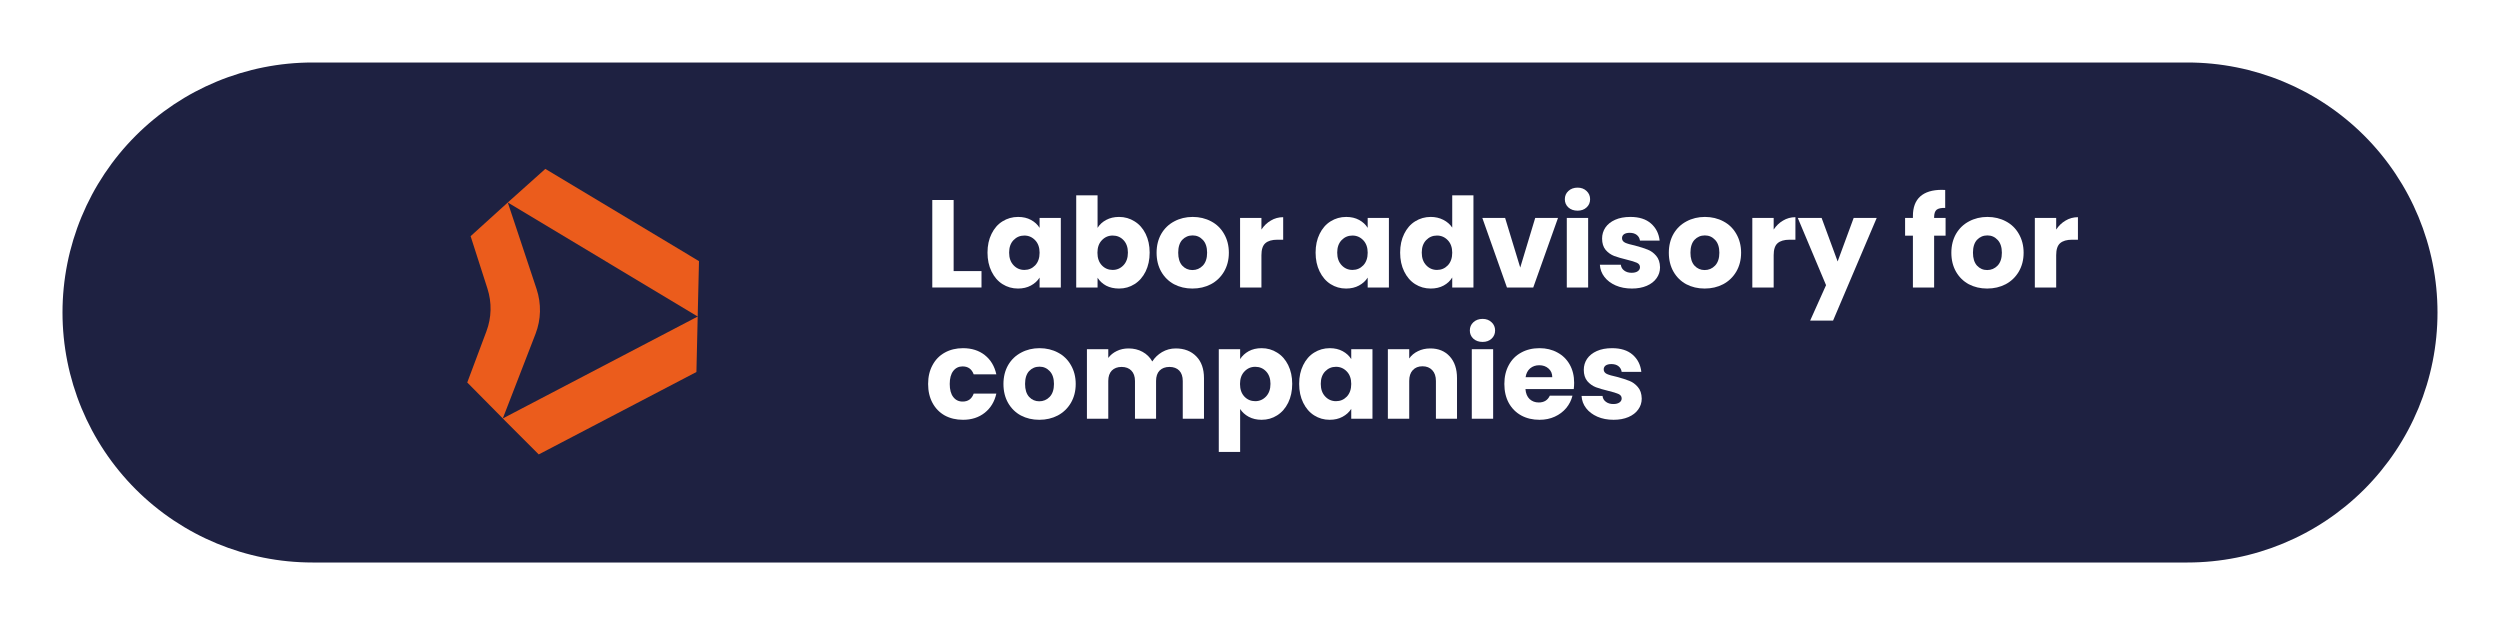 <?xml version="1.0" encoding="UTF-8"?> <svg xmlns="http://www.w3.org/2000/svg" xmlns:xlink="http://www.w3.org/1999/xlink" width="400" zoomAndPan="magnify" viewBox="0 0 300 75" height="100" preserveAspectRatio="xMidYMid meet" version="1.0"><defs><g></g><clipPath id="632f1cf85c"><path d="M 7.5 7.5 L 292.5 7.5 L 292.5 67.5 L 7.5 67.5 Z M 7.5 7.5 " clip-rule="nonzero"></path></clipPath><clipPath id="783360d5d3"><path d="M 37.5 7.5 L 262.5 7.5 C 270.457 7.5 278.086 10.66 283.715 16.285 C 289.34 21.914 292.5 29.543 292.5 37.5 C 292.5 45.457 289.34 53.086 283.715 58.715 C 278.086 64.34 270.457 67.5 262.5 67.5 L 37.5 67.5 C 29.543 67.5 21.914 64.34 16.285 58.715 C 10.66 53.086 7.5 45.457 7.5 37.5 C 7.5 29.543 10.66 21.914 16.285 16.285 C 21.914 10.66 29.543 7.5 37.5 7.5 Z M 37.5 7.5 " clip-rule="nonzero"></path></clipPath><clipPath id="ca4e19b83c"><path d="M 60 20 L 84 20 L 84 38 L 60 38 Z M 60 20 " clip-rule="nonzero"></path></clipPath><clipPath id="a45c0a8f1c"><path d="M 68.656 16.113 L 90.398 37.855 L 69.188 59.07 L 47.441 37.324 Z M 68.656 16.113 " clip-rule="nonzero"></path></clipPath><clipPath id="c37f8003f2"><path d="M 68.656 16.113 L 90.398 37.855 L 69.188 59.07 L 47.441 37.324 Z M 68.656 16.113 " clip-rule="nonzero"></path></clipPath><clipPath id="010c00119a"><path d="M 68.656 16.113 L 90.398 37.855 L 69.188 59.07 L 47.441 37.324 Z M 68.656 16.113 " clip-rule="nonzero"></path></clipPath><clipPath id="72dd2dce4c"><path d="M 60 37 L 84 37 L 84 55 L 60 55 Z M 60 37 " clip-rule="nonzero"></path></clipPath><clipPath id="55c1f02753"><path d="M 68.656 16.113 L 90.398 37.855 L 69.188 59.07 L 47.441 37.324 Z M 68.656 16.113 " clip-rule="nonzero"></path></clipPath><clipPath id="ce7003eb2c"><path d="M 68.656 16.113 L 90.398 37.855 L 69.188 59.07 L 47.441 37.324 Z M 68.656 16.113 " clip-rule="nonzero"></path></clipPath><clipPath id="ceb67a3e6e"><path d="M 68.656 16.113 L 90.398 37.855 L 69.188 59.07 L 47.441 37.324 Z M 68.656 16.113 " clip-rule="nonzero"></path></clipPath><clipPath id="a2a5a98c40"><path d="M 56 24 L 65 24 L 65 51 L 56 51 Z M 56 24 " clip-rule="nonzero"></path></clipPath><clipPath id="caf690a899"><path d="M 68.656 16.113 L 90.398 37.855 L 69.188 59.07 L 47.441 37.324 Z M 68.656 16.113 " clip-rule="nonzero"></path></clipPath><clipPath id="7d32b28a1f"><path d="M 68.656 16.113 L 90.398 37.855 L 69.188 59.07 L 47.441 37.324 Z M 68.656 16.113 " clip-rule="nonzero"></path></clipPath><clipPath id="3812be98b2"><path d="M 68.656 16.113 L 90.398 37.855 L 69.188 59.07 L 47.441 37.324 Z M 68.656 16.113 " clip-rule="nonzero"></path></clipPath></defs><rect x="-30" width="360" fill="#ffffff" y="-7.5" height="90" fill-opacity="1"></rect><rect x="-30" width="360" fill="#ffffff" y="-7.5" height="90" fill-opacity="1"></rect><g clip-path="url(#632f1cf85c)"><g clip-path="url(#783360d5d3)"><path fill="#1e2141" d="M 7.5 7.5 L 292.5 7.5 L 292.5 67.5 L 7.5 67.5 Z M 7.5 7.5 " fill-opacity="1" fill-rule="nonzero"></path></g></g><g clip-path="url(#ca4e19b83c)"><g clip-path="url(#a45c0a8f1c)"><g clip-path="url(#c37f8003f2)"><g clip-path="url(#010c00119a)"><path fill="#eb5c1c" d="M 60.934 24.297 L 65.441 20.266 L 83.879 31.336 L 83.723 37.984 Z M 60.934 24.297 " fill-opacity="1" fill-rule="nonzero"></path></g></g></g></g><g clip-path="url(#72dd2dce4c)"><g clip-path="url(#55c1f02753)"><g clip-path="url(#ce7003eb2c)"><g clip-path="url(#ceb67a3e6e)"><path fill="#eb5c1c" d="M 60.332 50.215 L 64.648 54.531 L 83.57 44.641 L 83.723 37.984 Z M 60.332 50.215 " fill-opacity="1" fill-rule="nonzero"></path></g></g></g></g><g clip-path="url(#a2a5a98c40)"><g clip-path="url(#caf690a899)"><g clip-path="url(#7d32b28a1f)"><g clip-path="url(#3812be98b2)"><path fill="#eb5c1c" d="M 56.473 28.34 L 58.492 34.629 C 59.031 36.305 58.992 38.102 58.375 39.746 L 56.07 45.898 L 60.336 50.211 L 64.266 40.059 C 64.93 38.336 64.973 36.449 64.391 34.688 L 60.934 24.297 Z M 56.473 28.34 " fill-opacity="1" fill-rule="nonzero"></path></g></g></g></g><g fill="#ffffff" fill-opacity="1"><g transform="translate(110.952, 34.5)"><g><path d="M 3.484 -1.969 L 6.828 -1.969 L 6.828 0 L 0.922 0 L 0.922 -10.5 L 3.484 -10.5 Z M 3.484 -1.969 "></path></g></g></g><g fill="#ffffff" fill-opacity="1"><g transform="translate(118.079, 34.5)"><g><path d="M 0.422 -4.188 C 0.422 -5.039 0.582 -5.789 0.906 -6.438 C 1.227 -7.094 1.664 -7.594 2.219 -7.938 C 2.781 -8.289 3.406 -8.469 4.094 -8.469 C 4.688 -8.469 5.203 -8.348 5.641 -8.109 C 6.086 -7.867 6.43 -7.551 6.672 -7.156 L 6.672 -8.344 L 9.219 -8.344 L 9.219 0 L 6.672 0 L 6.672 -1.188 C 6.422 -0.789 6.07 -0.473 5.625 -0.234 C 5.188 0.004 4.672 0.125 4.078 0.125 C 3.398 0.125 2.781 -0.051 2.219 -0.406 C 1.664 -0.758 1.227 -1.266 0.906 -1.922 C 0.582 -2.578 0.422 -3.332 0.422 -4.188 Z M 6.672 -4.172 C 6.672 -4.805 6.492 -5.305 6.141 -5.672 C 5.785 -6.047 5.352 -6.234 4.844 -6.234 C 4.332 -6.234 3.898 -6.051 3.547 -5.688 C 3.191 -5.32 3.016 -4.82 3.016 -4.188 C 3.016 -3.551 3.191 -3.047 3.547 -2.672 C 3.898 -2.297 4.332 -2.109 4.844 -2.109 C 5.352 -2.109 5.785 -2.289 6.141 -2.656 C 6.492 -3.031 6.672 -3.535 6.672 -4.172 Z M 6.672 -4.172 "></path></g></g></g><g fill="#ffffff" fill-opacity="1"><g transform="translate(128.224, 34.5)"><g><path d="M 3.484 -7.156 C 3.723 -7.551 4.066 -7.867 4.516 -8.109 C 4.961 -8.348 5.477 -8.469 6.062 -8.469 C 6.75 -8.469 7.367 -8.289 7.922 -7.938 C 8.484 -7.594 8.926 -7.094 9.25 -6.438 C 9.57 -5.789 9.734 -5.039 9.734 -4.188 C 9.734 -3.332 9.57 -2.578 9.25 -1.922 C 8.926 -1.266 8.484 -0.758 7.922 -0.406 C 7.367 -0.051 6.75 0.125 6.062 0.125 C 5.469 0.125 4.953 0.008 4.516 -0.219 C 4.078 -0.457 3.734 -0.773 3.484 -1.172 L 3.484 0 L 0.922 0 L 0.922 -11.062 L 3.484 -11.062 Z M 7.125 -4.188 C 7.125 -4.82 6.945 -5.32 6.594 -5.688 C 6.25 -6.051 5.816 -6.234 5.297 -6.234 C 4.785 -6.234 4.352 -6.047 4 -5.672 C 3.645 -5.305 3.469 -4.805 3.469 -4.172 C 3.469 -3.535 3.645 -3.031 4 -2.656 C 4.352 -2.289 4.785 -2.109 5.297 -2.109 C 5.805 -2.109 6.238 -2.297 6.594 -2.672 C 6.945 -3.047 7.125 -3.551 7.125 -4.188 Z M 7.125 -4.188 "></path></g></g></g><g fill="#ffffff" fill-opacity="1"><g transform="translate(138.369, 34.5)"><g><path d="M 4.719 0.125 C 3.906 0.125 3.172 -0.047 2.516 -0.391 C 1.867 -0.742 1.359 -1.242 0.984 -1.891 C 0.609 -2.547 0.422 -3.305 0.422 -4.172 C 0.422 -5.023 0.609 -5.781 0.984 -6.438 C 1.367 -7.094 1.891 -7.594 2.547 -7.938 C 3.203 -8.289 3.938 -8.469 4.75 -8.469 C 5.57 -8.469 6.312 -8.289 6.969 -7.938 C 7.625 -7.594 8.141 -7.094 8.516 -6.438 C 8.898 -5.781 9.094 -5.023 9.094 -4.172 C 9.094 -3.316 8.898 -2.562 8.516 -1.906 C 8.129 -1.25 7.602 -0.742 6.938 -0.391 C 6.281 -0.047 5.539 0.125 4.719 0.125 Z M 4.719 -2.094 C 5.207 -2.094 5.625 -2.27 5.969 -2.625 C 6.312 -2.988 6.484 -3.504 6.484 -4.172 C 6.484 -4.836 6.316 -5.348 5.984 -5.703 C 5.648 -6.066 5.238 -6.25 4.75 -6.25 C 4.25 -6.25 3.832 -6.07 3.5 -5.719 C 3.176 -5.363 3.016 -4.848 3.016 -4.172 C 3.016 -3.504 3.176 -2.988 3.5 -2.625 C 3.832 -2.27 4.238 -2.094 4.719 -2.094 Z M 4.719 -2.094 "></path></g></g></g><g fill="#ffffff" fill-opacity="1"><g transform="translate(147.887, 34.5)"><g><path d="M 3.484 -6.953 C 3.785 -7.41 4.16 -7.77 4.609 -8.031 C 5.055 -8.301 5.551 -8.438 6.094 -8.438 L 6.094 -5.734 L 5.391 -5.734 C 4.754 -5.734 4.273 -5.594 3.953 -5.312 C 3.641 -5.039 3.484 -4.562 3.484 -3.875 L 3.484 0 L 0.922 0 L 0.922 -8.344 L 3.484 -8.344 Z M 3.484 -6.953 "></path></g></g></g><g fill="#ffffff" fill-opacity="1"><g transform="translate(154.282, 34.5)"><g></g></g></g><g fill="#ffffff" fill-opacity="1"><g transform="translate(157.45, 34.5)"><g><path d="M 0.422 -4.188 C 0.422 -5.039 0.582 -5.789 0.906 -6.438 C 1.227 -7.094 1.664 -7.594 2.219 -7.938 C 2.781 -8.289 3.406 -8.469 4.094 -8.469 C 4.688 -8.469 5.203 -8.348 5.641 -8.109 C 6.086 -7.867 6.43 -7.551 6.672 -7.156 L 6.672 -8.344 L 9.219 -8.344 L 9.219 0 L 6.672 0 L 6.672 -1.188 C 6.422 -0.789 6.07 -0.473 5.625 -0.234 C 5.188 0.004 4.672 0.125 4.078 0.125 C 3.398 0.125 2.781 -0.051 2.219 -0.406 C 1.664 -0.758 1.227 -1.266 0.906 -1.922 C 0.582 -2.578 0.422 -3.332 0.422 -4.188 Z M 6.672 -4.172 C 6.672 -4.805 6.492 -5.305 6.141 -5.672 C 5.785 -6.047 5.352 -6.234 4.844 -6.234 C 4.332 -6.234 3.898 -6.051 3.547 -5.688 C 3.191 -5.32 3.016 -4.82 3.016 -4.188 C 3.016 -3.551 3.191 -3.047 3.547 -2.672 C 3.898 -2.297 4.332 -2.109 4.844 -2.109 C 5.352 -2.109 5.785 -2.289 6.141 -2.656 C 6.492 -3.031 6.672 -3.535 6.672 -4.172 Z M 6.672 -4.172 "></path></g></g></g><g fill="#ffffff" fill-opacity="1"><g transform="translate(167.595, 34.5)"><g><path d="M 0.422 -4.188 C 0.422 -5.039 0.582 -5.789 0.906 -6.438 C 1.227 -7.094 1.664 -7.594 2.219 -7.938 C 2.781 -8.289 3.406 -8.469 4.094 -8.469 C 4.645 -8.469 5.145 -8.352 5.594 -8.125 C 6.051 -7.895 6.41 -7.582 6.672 -7.188 L 6.672 -11.062 L 9.219 -11.062 L 9.219 0 L 6.672 0 L 6.672 -1.203 C 6.43 -0.797 6.086 -0.473 5.641 -0.234 C 5.203 0.004 4.688 0.125 4.094 0.125 C 3.406 0.125 2.781 -0.051 2.219 -0.406 C 1.664 -0.758 1.227 -1.266 0.906 -1.922 C 0.582 -2.578 0.422 -3.332 0.422 -4.188 Z M 6.672 -4.172 C 6.672 -4.805 6.492 -5.305 6.141 -5.672 C 5.785 -6.047 5.352 -6.234 4.844 -6.234 C 4.332 -6.234 3.898 -6.051 3.547 -5.688 C 3.191 -5.32 3.016 -4.82 3.016 -4.188 C 3.016 -3.551 3.191 -3.047 3.547 -2.672 C 3.898 -2.297 4.332 -2.109 4.844 -2.109 C 5.352 -2.109 5.785 -2.289 6.141 -2.656 C 6.492 -3.031 6.672 -3.535 6.672 -4.172 Z M 6.672 -4.172 "></path></g></g></g><g fill="#ffffff" fill-opacity="1"><g transform="translate(177.74, 34.5)"><g><path d="M 4.688 -2.391 L 6.484 -8.344 L 9.219 -8.344 L 6.25 0 L 3.094 0 L 0.141 -8.344 L 2.875 -8.344 Z M 4.688 -2.391 "></path></g></g></g><g fill="#ffffff" fill-opacity="1"><g transform="translate(187.093, 34.5)"><g><path d="M 2.219 -9.219 C 1.77 -9.219 1.398 -9.348 1.109 -9.609 C 0.828 -9.867 0.688 -10.195 0.688 -10.594 C 0.688 -10.988 0.828 -11.316 1.109 -11.578 C 1.398 -11.848 1.77 -11.984 2.219 -11.984 C 2.656 -11.984 3.016 -11.848 3.297 -11.578 C 3.578 -11.316 3.719 -10.988 3.719 -10.594 C 3.719 -10.195 3.578 -9.867 3.297 -9.609 C 3.016 -9.348 2.656 -9.219 2.219 -9.219 Z M 3.484 -8.344 L 3.484 0 L 0.922 0 L 0.922 -8.344 Z M 3.484 -8.344 "></path></g></g></g><g fill="#ffffff" fill-opacity="1"><g transform="translate(191.501, 34.5)"><g><path d="M 4.328 0.125 C 3.598 0.125 2.945 0 2.375 -0.25 C 1.812 -0.5 1.363 -0.836 1.031 -1.266 C 0.695 -1.703 0.516 -2.191 0.484 -2.734 L 3 -2.734 C 3.031 -2.441 3.164 -2.207 3.406 -2.031 C 3.645 -1.852 3.941 -1.766 4.297 -1.766 C 4.609 -1.766 4.852 -1.828 5.031 -1.953 C 5.207 -2.078 5.297 -2.238 5.297 -2.438 C 5.297 -2.676 5.172 -2.852 4.922 -2.969 C 4.672 -3.082 4.266 -3.207 3.703 -3.344 C 3.109 -3.488 2.609 -3.633 2.203 -3.781 C 1.805 -3.938 1.461 -4.18 1.172 -4.516 C 0.891 -4.859 0.75 -5.312 0.75 -5.875 C 0.75 -6.352 0.879 -6.789 1.141 -7.188 C 1.41 -7.582 1.801 -7.895 2.312 -8.125 C 2.82 -8.352 3.43 -8.469 4.141 -8.469 C 5.191 -8.469 6.016 -8.207 6.609 -7.688 C 7.211 -7.164 7.562 -6.477 7.656 -5.625 L 5.297 -5.625 C 5.254 -5.914 5.125 -6.145 4.906 -6.312 C 4.695 -6.477 4.414 -6.562 4.062 -6.562 C 3.77 -6.562 3.539 -6.504 3.375 -6.391 C 3.219 -6.273 3.141 -6.117 3.141 -5.922 C 3.141 -5.68 3.266 -5.5 3.516 -5.375 C 3.773 -5.258 4.172 -5.145 4.703 -5.031 C 5.328 -4.863 5.832 -4.703 6.219 -4.547 C 6.602 -4.398 6.941 -4.156 7.234 -3.812 C 7.535 -3.469 7.691 -3.004 7.703 -2.422 C 7.703 -1.93 7.562 -1.492 7.281 -1.109 C 7.008 -0.723 6.617 -0.422 6.109 -0.203 C 5.598 0.016 5.004 0.125 4.328 0.125 Z M 4.328 0.125 "></path></g></g></g><g fill="#ffffff" fill-opacity="1"><g transform="translate(199.838, 34.5)"><g><path d="M 4.719 0.125 C 3.906 0.125 3.172 -0.047 2.516 -0.391 C 1.867 -0.742 1.359 -1.242 0.984 -1.891 C 0.609 -2.547 0.422 -3.305 0.422 -4.172 C 0.422 -5.023 0.609 -5.781 0.984 -6.438 C 1.367 -7.094 1.891 -7.594 2.547 -7.938 C 3.203 -8.289 3.938 -8.469 4.75 -8.469 C 5.57 -8.469 6.312 -8.289 6.969 -7.938 C 7.625 -7.594 8.141 -7.094 8.516 -6.438 C 8.898 -5.781 9.094 -5.023 9.094 -4.172 C 9.094 -3.316 8.898 -2.562 8.516 -1.906 C 8.129 -1.25 7.602 -0.742 6.938 -0.391 C 6.281 -0.047 5.539 0.125 4.719 0.125 Z M 4.719 -2.094 C 5.207 -2.094 5.625 -2.27 5.969 -2.625 C 6.312 -2.988 6.484 -3.504 6.484 -4.172 C 6.484 -4.836 6.316 -5.348 5.984 -5.703 C 5.648 -6.066 5.238 -6.25 4.75 -6.25 C 4.25 -6.25 3.832 -6.07 3.5 -5.719 C 3.176 -5.363 3.016 -4.848 3.016 -4.172 C 3.016 -3.504 3.176 -2.988 3.5 -2.625 C 3.832 -2.27 4.238 -2.094 4.719 -2.094 Z M 4.719 -2.094 "></path></g></g></g><g fill="#ffffff" fill-opacity="1"><g transform="translate(209.356, 34.5)"><g><path d="M 3.484 -6.953 C 3.785 -7.41 4.16 -7.77 4.609 -8.031 C 5.055 -8.301 5.551 -8.438 6.094 -8.438 L 6.094 -5.734 L 5.391 -5.734 C 4.754 -5.734 4.273 -5.594 3.953 -5.312 C 3.641 -5.039 3.484 -4.562 3.484 -3.875 L 3.484 0 L 0.922 0 L 0.922 -8.344 L 3.484 -8.344 Z M 3.484 -6.953 "></path></g></g></g><g fill="#ffffff" fill-opacity="1"><g transform="translate(215.751, 34.5)"><g><path d="M 9.453 -8.344 L 4.219 3.969 L 1.469 3.969 L 3.375 -0.281 L -0.016 -8.344 L 2.844 -8.344 L 4.766 -3.125 L 6.688 -8.344 Z M 9.453 -8.344 "></path></g></g></g><g fill="#ffffff" fill-opacity="1"><g transform="translate(225.194, 34.5)"><g></g></g></g><g fill="#ffffff" fill-opacity="1"><g transform="translate(228.361, 34.5)"><g><path d="M 5.109 -6.219 L 3.734 -6.219 L 3.734 0 L 1.188 0 L 1.188 -6.219 L 0.25 -6.219 L 0.25 -8.344 L 1.188 -8.344 L 1.188 -8.578 C 1.188 -9.609 1.477 -10.391 2.062 -10.922 C 2.656 -11.453 3.52 -11.719 4.656 -11.719 C 4.844 -11.719 4.977 -11.711 5.062 -11.703 L 5.062 -9.547 C 4.582 -9.566 4.238 -9.492 4.031 -9.328 C 3.832 -9.16 3.734 -8.859 3.734 -8.422 L 3.734 -8.344 L 5.109 -8.344 Z M 5.109 -6.219 "></path></g></g></g><g fill="#ffffff" fill-opacity="1"><g transform="translate(233.74, 34.5)"><g><path d="M 4.719 0.125 C 3.906 0.125 3.172 -0.047 2.516 -0.391 C 1.867 -0.742 1.359 -1.242 0.984 -1.891 C 0.609 -2.547 0.422 -3.305 0.422 -4.172 C 0.422 -5.023 0.609 -5.781 0.984 -6.438 C 1.367 -7.094 1.891 -7.594 2.547 -7.938 C 3.203 -8.289 3.938 -8.469 4.75 -8.469 C 5.57 -8.469 6.312 -8.289 6.969 -7.938 C 7.625 -7.594 8.141 -7.094 8.516 -6.438 C 8.898 -5.781 9.094 -5.023 9.094 -4.172 C 9.094 -3.316 8.898 -2.562 8.516 -1.906 C 8.129 -1.25 7.602 -0.742 6.938 -0.391 C 6.281 -0.047 5.539 0.125 4.719 0.125 Z M 4.719 -2.094 C 5.207 -2.094 5.625 -2.27 5.969 -2.625 C 6.312 -2.988 6.484 -3.504 6.484 -4.172 C 6.484 -4.836 6.316 -5.348 5.984 -5.703 C 5.648 -6.066 5.238 -6.25 4.75 -6.25 C 4.25 -6.25 3.832 -6.07 3.5 -5.719 C 3.176 -5.363 3.016 -4.848 3.016 -4.172 C 3.016 -3.504 3.176 -2.988 3.5 -2.625 C 3.832 -2.27 4.238 -2.094 4.719 -2.094 Z M 4.719 -2.094 "></path></g></g></g><g fill="#ffffff" fill-opacity="1"><g transform="translate(243.258, 34.5)"><g><path d="M 3.484 -6.953 C 3.785 -7.41 4.16 -7.77 4.609 -8.031 C 5.055 -8.301 5.551 -8.438 6.094 -8.438 L 6.094 -5.734 L 5.391 -5.734 C 4.754 -5.734 4.273 -5.594 3.953 -5.312 C 3.641 -5.039 3.484 -4.562 3.484 -3.875 L 3.484 0 L 0.922 0 L 0.922 -8.344 L 3.484 -8.344 Z M 3.484 -6.953 "></path></g></g></g><g fill="#ffffff" fill-opacity="1"><g transform="translate(110.952, 50.25)"><g><path d="M 0.422 -4.172 C 0.422 -5.035 0.598 -5.789 0.953 -6.438 C 1.305 -7.094 1.797 -7.594 2.422 -7.938 C 3.055 -8.289 3.785 -8.469 4.609 -8.469 C 5.648 -8.469 6.52 -8.191 7.219 -7.641 C 7.926 -7.086 8.391 -6.316 8.609 -5.328 L 5.891 -5.328 C 5.66 -5.961 5.219 -6.281 4.562 -6.281 C 4.094 -6.281 3.719 -6.098 3.438 -5.734 C 3.156 -5.367 3.016 -4.848 3.016 -4.172 C 3.016 -3.492 3.156 -2.973 3.438 -2.609 C 3.719 -2.242 4.094 -2.062 4.562 -2.062 C 5.219 -2.062 5.66 -2.379 5.891 -3.016 L 8.609 -3.016 C 8.391 -2.047 7.926 -1.281 7.219 -0.719 C 6.508 -0.156 5.641 0.125 4.609 0.125 C 3.785 0.125 3.055 -0.047 2.422 -0.391 C 1.797 -0.742 1.305 -1.242 0.953 -1.891 C 0.598 -2.547 0.422 -3.305 0.422 -4.172 Z M 0.422 -4.172 "></path></g></g></g><g fill="#ffffff" fill-opacity="1"><g transform="translate(119.992, 50.25)"><g><path d="M 4.719 0.125 C 3.906 0.125 3.172 -0.047 2.516 -0.391 C 1.867 -0.742 1.359 -1.242 0.984 -1.891 C 0.609 -2.547 0.422 -3.305 0.422 -4.172 C 0.422 -5.023 0.609 -5.781 0.984 -6.438 C 1.367 -7.094 1.891 -7.594 2.547 -7.938 C 3.203 -8.289 3.938 -8.469 4.75 -8.469 C 5.57 -8.469 6.312 -8.289 6.969 -7.938 C 7.625 -7.594 8.141 -7.094 8.516 -6.438 C 8.898 -5.781 9.094 -5.023 9.094 -4.172 C 9.094 -3.316 8.898 -2.562 8.516 -1.906 C 8.129 -1.25 7.602 -0.742 6.938 -0.391 C 6.281 -0.047 5.539 0.125 4.719 0.125 Z M 4.719 -2.094 C 5.207 -2.094 5.625 -2.27 5.969 -2.625 C 6.312 -2.988 6.484 -3.504 6.484 -4.172 C 6.484 -4.836 6.316 -5.348 5.984 -5.703 C 5.648 -6.066 5.238 -6.25 4.75 -6.25 C 4.25 -6.25 3.832 -6.07 3.5 -5.719 C 3.176 -5.363 3.016 -4.848 3.016 -4.172 C 3.016 -3.504 3.176 -2.988 3.5 -2.625 C 3.832 -2.27 4.238 -2.094 4.719 -2.094 Z M 4.719 -2.094 "></path></g></g></g><g fill="#ffffff" fill-opacity="1"><g transform="translate(129.509, 50.25)"><g><path d="M 11.578 -8.438 C 12.609 -8.438 13.43 -8.117 14.047 -7.484 C 14.66 -6.859 14.969 -5.988 14.969 -4.875 L 14.969 0 L 12.422 0 L 12.422 -4.531 C 12.422 -5.07 12.281 -5.488 12 -5.781 C 11.719 -6.07 11.328 -6.219 10.828 -6.219 C 10.328 -6.219 9.93 -6.07 9.641 -5.781 C 9.359 -5.488 9.219 -5.07 9.219 -4.531 L 9.219 0 L 6.688 0 L 6.688 -4.531 C 6.688 -5.07 6.539 -5.488 6.25 -5.781 C 5.969 -6.07 5.578 -6.219 5.078 -6.219 C 4.586 -6.219 4.195 -6.07 3.906 -5.781 C 3.625 -5.488 3.484 -5.07 3.484 -4.531 L 3.484 0 L 0.922 0 L 0.922 -8.344 L 3.484 -8.344 L 3.484 -7.297 C 3.742 -7.648 4.082 -7.926 4.5 -8.125 C 4.914 -8.332 5.391 -8.438 5.922 -8.438 C 6.547 -8.438 7.102 -8.301 7.594 -8.031 C 8.094 -7.758 8.484 -7.375 8.766 -6.875 C 9.055 -7.332 9.445 -7.707 9.938 -8 C 10.438 -8.289 10.984 -8.438 11.578 -8.438 Z M 11.578 -8.438 "></path></g></g></g><g fill="#ffffff" fill-opacity="1"><g transform="translate(145.332, 50.25)"><g><path d="M 3.484 -7.156 C 3.734 -7.551 4.078 -7.867 4.516 -8.109 C 4.953 -8.348 5.469 -8.469 6.062 -8.469 C 6.75 -8.469 7.367 -8.289 7.922 -7.938 C 8.484 -7.594 8.926 -7.094 9.25 -6.438 C 9.57 -5.789 9.734 -5.039 9.734 -4.188 C 9.734 -3.332 9.57 -2.578 9.25 -1.922 C 8.926 -1.266 8.484 -0.758 7.922 -0.406 C 7.367 -0.051 6.75 0.125 6.062 0.125 C 5.477 0.125 4.961 0.004 4.516 -0.234 C 4.078 -0.473 3.734 -0.785 3.484 -1.172 L 3.484 3.984 L 0.922 3.984 L 0.922 -8.344 L 3.484 -8.344 Z M 7.125 -4.188 C 7.125 -4.82 6.945 -5.32 6.594 -5.688 C 6.25 -6.051 5.816 -6.234 5.297 -6.234 C 4.785 -6.234 4.352 -6.047 4 -5.672 C 3.645 -5.305 3.469 -4.805 3.469 -4.172 C 3.469 -3.535 3.645 -3.031 4 -2.656 C 4.352 -2.289 4.785 -2.109 5.297 -2.109 C 5.805 -2.109 6.238 -2.297 6.594 -2.672 C 6.945 -3.047 7.125 -3.551 7.125 -4.188 Z M 7.125 -4.188 "></path></g></g></g><g fill="#ffffff" fill-opacity="1"><g transform="translate(155.477, 50.25)"><g><path d="M 0.422 -4.188 C 0.422 -5.039 0.582 -5.789 0.906 -6.438 C 1.227 -7.094 1.664 -7.594 2.219 -7.938 C 2.781 -8.289 3.406 -8.469 4.094 -8.469 C 4.688 -8.469 5.203 -8.348 5.641 -8.109 C 6.086 -7.867 6.43 -7.551 6.672 -7.156 L 6.672 -8.344 L 9.219 -8.344 L 9.219 0 L 6.672 0 L 6.672 -1.188 C 6.422 -0.789 6.07 -0.473 5.625 -0.234 C 5.188 0.004 4.672 0.125 4.078 0.125 C 3.398 0.125 2.781 -0.051 2.219 -0.406 C 1.664 -0.758 1.227 -1.266 0.906 -1.922 C 0.582 -2.578 0.422 -3.332 0.422 -4.188 Z M 6.672 -4.172 C 6.672 -4.805 6.492 -5.305 6.141 -5.672 C 5.785 -6.047 5.352 -6.234 4.844 -6.234 C 4.332 -6.234 3.898 -6.051 3.547 -5.688 C 3.191 -5.32 3.016 -4.82 3.016 -4.188 C 3.016 -3.551 3.191 -3.047 3.547 -2.672 C 3.898 -2.297 4.332 -2.109 4.844 -2.109 C 5.352 -2.109 5.785 -2.289 6.141 -2.656 C 6.492 -3.031 6.672 -3.535 6.672 -4.172 Z M 6.672 -4.172 "></path></g></g></g><g fill="#ffffff" fill-opacity="1"><g transform="translate(165.622, 50.25)"><g><path d="M 6.016 -8.438 C 6.992 -8.438 7.77 -8.117 8.344 -7.484 C 8.926 -6.848 9.219 -5.977 9.219 -4.875 L 9.219 0 L 6.688 0 L 6.688 -4.531 C 6.688 -5.094 6.539 -5.523 6.25 -5.828 C 5.957 -6.141 5.566 -6.297 5.078 -6.297 C 4.586 -6.297 4.195 -6.141 3.906 -5.828 C 3.625 -5.523 3.484 -5.094 3.484 -4.531 L 3.484 0 L 0.922 0 L 0.922 -8.344 L 3.484 -8.344 L 3.484 -7.234 C 3.742 -7.609 4.094 -7.898 4.531 -8.109 C 4.969 -8.328 5.461 -8.438 6.016 -8.438 Z M 6.016 -8.438 "></path></g></g></g><g fill="#ffffff" fill-opacity="1"><g transform="translate(175.693, 50.25)"><g><path d="M 2.219 -9.219 C 1.77 -9.219 1.398 -9.348 1.109 -9.609 C 0.828 -9.867 0.688 -10.195 0.688 -10.594 C 0.688 -10.988 0.828 -11.316 1.109 -11.578 C 1.398 -11.848 1.77 -11.984 2.219 -11.984 C 2.656 -11.984 3.016 -11.848 3.297 -11.578 C 3.578 -11.316 3.719 -10.988 3.719 -10.594 C 3.719 -10.195 3.578 -9.867 3.297 -9.609 C 3.016 -9.348 2.656 -9.219 2.219 -9.219 Z M 3.484 -8.344 L 3.484 0 L 0.922 0 L 0.922 -8.344 Z M 3.484 -8.344 "></path></g></g></g><g fill="#ffffff" fill-opacity="1"><g transform="translate(180.101, 50.25)"><g><path d="M 8.797 -4.312 C 8.797 -4.07 8.781 -3.82 8.75 -3.562 L 2.953 -3.562 C 2.992 -3.039 3.16 -2.641 3.453 -2.359 C 3.754 -2.086 4.117 -1.953 4.547 -1.953 C 5.18 -1.953 5.625 -2.223 5.875 -2.766 L 8.594 -2.766 C 8.457 -2.211 8.207 -1.719 7.844 -1.281 C 7.477 -0.844 7.02 -0.5 6.469 -0.25 C 5.926 0 5.316 0.125 4.641 0.125 C 3.816 0.125 3.086 -0.047 2.453 -0.391 C 1.816 -0.742 1.316 -1.242 0.953 -1.891 C 0.598 -2.547 0.422 -3.305 0.422 -4.172 C 0.422 -5.035 0.598 -5.789 0.953 -6.438 C 1.305 -7.094 1.801 -7.594 2.438 -7.938 C 3.07 -8.289 3.805 -8.469 4.641 -8.469 C 5.441 -8.469 6.156 -8.297 6.781 -7.953 C 7.414 -7.617 7.91 -7.133 8.266 -6.5 C 8.617 -5.875 8.797 -5.145 8.797 -4.312 Z M 6.172 -4.984 C 6.172 -5.422 6.02 -5.77 5.719 -6.031 C 5.426 -6.289 5.055 -6.422 4.609 -6.422 C 4.18 -6.422 3.816 -6.297 3.516 -6.047 C 3.223 -5.797 3.039 -5.441 2.969 -4.984 Z M 6.172 -4.984 "></path></g></g></g><g fill="#ffffff" fill-opacity="1"><g transform="translate(189.304, 50.25)"><g><path d="M 4.328 0.125 C 3.598 0.125 2.945 0 2.375 -0.25 C 1.812 -0.5 1.363 -0.836 1.031 -1.266 C 0.695 -1.703 0.516 -2.191 0.484 -2.734 L 3 -2.734 C 3.031 -2.441 3.164 -2.207 3.406 -2.031 C 3.645 -1.852 3.941 -1.766 4.297 -1.766 C 4.609 -1.766 4.852 -1.828 5.031 -1.953 C 5.207 -2.078 5.297 -2.238 5.297 -2.438 C 5.297 -2.676 5.172 -2.852 4.922 -2.969 C 4.672 -3.082 4.266 -3.207 3.703 -3.344 C 3.109 -3.488 2.609 -3.633 2.203 -3.781 C 1.805 -3.938 1.461 -4.18 1.172 -4.516 C 0.891 -4.859 0.75 -5.312 0.75 -5.875 C 0.75 -6.352 0.879 -6.789 1.141 -7.188 C 1.41 -7.582 1.801 -7.895 2.312 -8.125 C 2.82 -8.352 3.43 -8.469 4.141 -8.469 C 5.191 -8.469 6.016 -8.207 6.609 -7.688 C 7.211 -7.164 7.562 -6.477 7.656 -5.625 L 5.297 -5.625 C 5.254 -5.914 5.125 -6.145 4.906 -6.312 C 4.695 -6.477 4.414 -6.562 4.062 -6.562 C 3.77 -6.562 3.539 -6.504 3.375 -6.391 C 3.219 -6.273 3.141 -6.117 3.141 -5.922 C 3.141 -5.68 3.266 -5.5 3.516 -5.375 C 3.773 -5.258 4.172 -5.145 4.703 -5.031 C 5.328 -4.863 5.832 -4.703 6.219 -4.547 C 6.602 -4.398 6.941 -4.156 7.234 -3.812 C 7.535 -3.469 7.691 -3.004 7.703 -2.422 C 7.703 -1.93 7.562 -1.492 7.281 -1.109 C 7.008 -0.723 6.617 -0.422 6.109 -0.203 C 5.598 0.016 5.004 0.125 4.328 0.125 Z M 4.328 0.125 "></path></g></g></g></svg> 